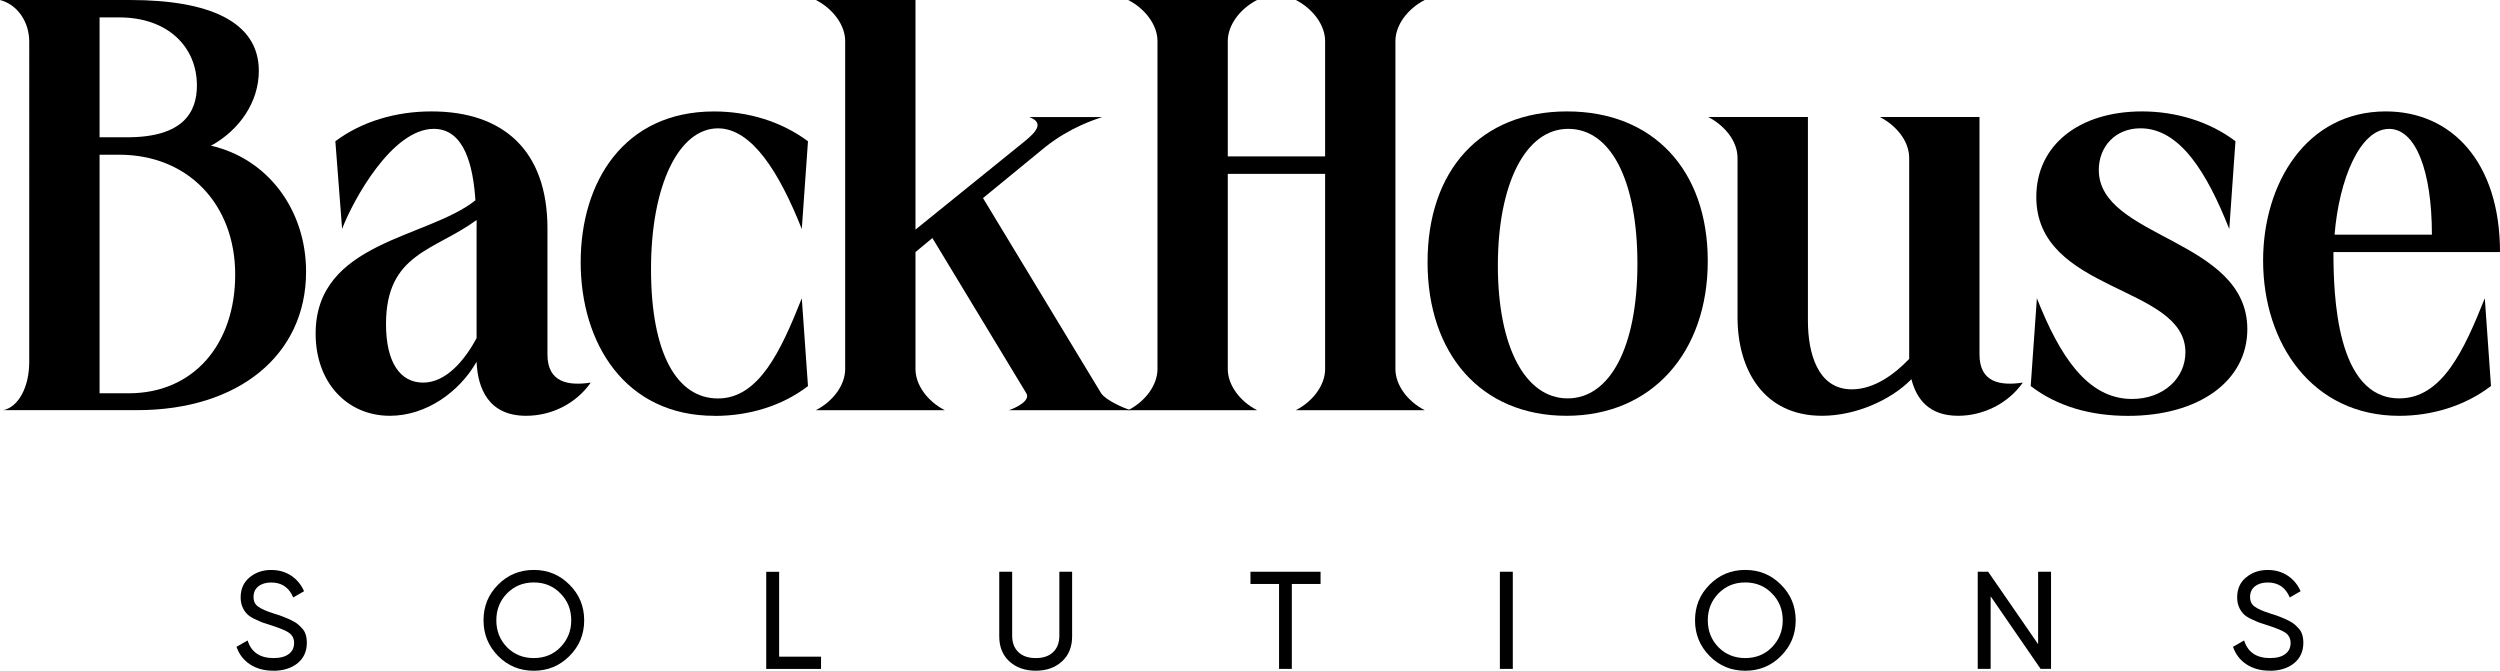 <?xml version="1.0" encoding="UTF-8"?>
<svg id="_Слой_2" data-name="Слой 2" xmlns="http://www.w3.org/2000/svg" viewBox="0 0 690.92 185.36">
  <g id="_Слой_1-2" data-name="Слой 1">
    <g>
      <g>
        <path d="m.93,113.36c4.2-.93,7.15-6.38,7.15-13.37V11.51C8.09,6.06,4.82,1.24,0,0h35.92c22.08,0,35.61,6.06,35.61,19.59,0,8.55-5.29,16.33-13.22,20.68,15.71,3.58,26.28,17.73,26.28,34.83,0,23.01-18.66,38.25-46.65,38.25H.93ZM35.14,37.94c15.4,0,19.28-6.84,19.28-14.31,0-10.73-8.09-18.82-21.46-18.82h-5.44v33.12h7.62Zm-7.62,4.82v65.93h8.09c17.73,0,29.39-13.37,29.39-32.81s-13.06-33.12-32.03-33.12h-5.44Z"/>
        <path d="m94.55,63.29l-1.87-24.26c7.31-5.44,16.64-8.24,26.59-8.24,19.75,0,32.03,10.73,32.03,32.34v34.83c0,7.78,5.75,8.71,11.97,7.78-4.04,5.75-10.73,9.17-17.88,9.17-10.42,0-13.37-7.62-13.68-14.93-4.67,8.24-13.84,14.93-23.95,14.93-11.82,0-20.53-9.17-20.53-22.7,0-25.5,30.94-26.28,44.16-36.85-.62-9.33-2.95-19.75-11.51-19.75-11.51,0-22.24,19.59-25.35,27.68Zm37.17-.16v-2.33c-11.66,8.55-25.04,9.17-25.04,28.77,0,10.57,3.89,16.17,10.26,16.17s11.51-6.22,14.77-12.29v-30.32Z"/>
        <path d="m197.49,114.92c-24.88,0-37.01-20.21-37.01-42.45s11.97-41.67,36.85-41.67c9.49,0,18.66,2.8,25.97,8.24l-1.71,24.26c-6.22-15.71-13.84-27.83-23.17-27.83-10.73,0-18.5,15.55-18.5,38.88s7.15,35.77,18.5,35.77,17.42-13.22,23.17-27.68l1.71,24.26c-7.31,5.6-16.48,8.24-25.81,8.24Z"/>
        <path d="m225.49,113.36c4.82-2.49,8.09-7,8.09-11.35V11.35c0-4.35-3.27-8.86-8.09-11.35h27.52v63.45l30.01-24.26c3.27-2.64,5.75-5.29,1.4-6.84h20.22c-1.87.62-8.86,2.8-15.71,8.24l-17.26,14.15,32.66,53.96c1.4,2.02,6.22,4.04,8.09,4.67h-33.59c1.87-.62,6.06-2.64,4.82-4.67l-25.97-42.92-4.67,3.89v32.34c0,4.35,3.27,8.86,8.09,11.35h-35.61Z"/>
        <path d="m366.22,48.05h-26.9v53.96c0,4.35,3.27,8.86,8.09,11.35h-35.61c4.82-2.49,8.09-7,8.09-11.35V11.35c0-4.35-3.27-8.86-8.09-11.35h35.61c-4.82,2.49-8.09,7-8.09,11.35v31.88h26.9V11.35c0-4.35-3.27-8.86-8.09-11.35h35.61c-4.82,2.49-8.09,7-8.09,11.35v90.66c0,4.35,3.27,8.86,8.09,11.35h-35.61c4.82-2.49,8.09-7,8.09-11.35v-53.96Z"/>
        <path d="m433.09,30.79c23.79,0,38.88,16.17,38.88,41.36s-15.39,42.76-39.03,42.76-38.41-17.1-38.41-42.45,14.62-41.67,38.56-41.67Zm.16,79.31c11.66,0,19.28-14.15,19.28-37.17s-7.31-37.32-19.13-37.32-19.44,15.24-19.44,37.79,7.62,36.7,19.28,36.7Z"/>
        <path d="m499.65,32.34v56.29c0,8.86,2.64,18.97,12.13,18.97,6.22,0,11.82-4.2,15.86-8.4v-55.51c0-4.98-3.89-9.17-8.09-11.35h27.52v65.62c0,7.78,5.75,8.71,11.97,7.78-4.04,5.75-10.89,9.17-17.88,9.17-8.09,0-11.51-4.67-12.91-10.11-5.6,5.75-15.39,10.11-24.72,10.11-16.02,0-23.33-12.6-23.33-27.21v-44.01c0-4.98-3.89-9.17-8.09-11.35h27.52Z"/>
        <path d="m591.55,35.46c-7,0-11.51,5.13-11.51,11.51,0,18.97,41.05,18.97,41.05,44.01,0,14.31-13.37,23.95-32.97,23.95-10.42,0-19.59-2.64-26.9-8.24l1.71-24.26c6.22,15.71,13.84,27.83,26.28,27.83,8.71,0,14.77-5.75,14.77-12.91,0-18.66-41.21-16.33-41.21-42.92,0-14.31,11.82-23.64,29.23-23.64,9.33,0,18.66,2.8,25.81,8.24l-1.71,24.26c-6.22-15.71-13.68-27.83-24.57-27.83Z"/>
        <path d="m663.08,114.92c-24.1,0-37.63-20.06-37.63-42.92,0-21.3,11.97-41.21,33.9-41.21,18.19,0,31.57,14,31.57,38.88h-46.03c0,11.82.78,40.43,18.19,40.43,11.82,0,17.88-13.22,23.64-27.68l1.71,24.26c-7.31,5.6-16.48,8.24-25.35,8.24Zm9.02-50.07c0-17.73-4.51-29.23-11.82-29.23-8.09,0-13.84,14-15.08,29.23h26.9Z"/>
      </g>
      <g>
        <path d="m75.52,185.36c-2.51,0-4.65-.58-6.42-1.75-1.78-1.16-3.02-2.78-3.74-4.85l3.07-1.76c1.02,3.25,3.41,4.87,7.17,4.87,1.82,0,3.22-.37,4.2-1.11.98-.74,1.48-1.75,1.48-3.03s-.49-2.21-1.46-2.88c-.87-.59-2.49-1.27-4.87-2.03l-2.57-.84c-.56-.23-1.3-.56-2.22-1-.9-.46-1.55-.92-1.96-1.38-1.13-1.23-1.69-2.72-1.69-4.49,0-2.35.82-4.19,2.45-5.52,1.64-1.38,3.63-2.07,5.98-2.07,2.1,0,3.94.52,5.52,1.57,1.59,1.05,2.77,2.48,3.57,4.3l-2.99,1.73c-1.15-2.76-3.18-4.14-6.1-4.14-1.46,0-2.63.36-3.53,1.07-.9.72-1.34,1.69-1.34,2.92s.42,2.07,1.27,2.68c.87.64,2.33,1.28,4.37,1.92l1.57.5c.87.33,1.34.51,1.42.54.82.31,1.71.73,2.69,1.27.69.38,1.38.97,2.07,1.76.9.89,1.34,2.24,1.34,4.03,0,2.35-.86,4.23-2.57,5.64-1.74,1.38-3.98,2.07-6.71,2.07Z"/>
        <path d="m133.63,171.44c0-3.89,1.34-7.17,4.03-9.86,2.68-2.71,5.97-4.07,9.86-4.07s7.17,1.36,9.86,4.07c2.71,2.69,4.07,5.97,4.07,9.86s-1.36,7.15-4.07,9.86c-2.69,2.71-5.97,4.07-9.86,4.07s-7.17-1.36-9.86-4.07c-2.69-2.74-4.03-6.02-4.03-9.86Zm24.24,0c0-2.97-1-5.45-2.99-7.44-1.94-2.02-4.4-3.03-7.36-3.03s-5.41,1.01-7.4,3.03c-1.97,2.02-2.95,4.5-2.95,7.44s.98,5.4,2.95,7.44c1.99,1.99,4.46,2.99,7.4,2.99s5.42-1,7.36-2.99c1.99-2.05,2.99-4.53,2.99-7.44Z"/>
        <path d="m215.33,158.01v23.48h11.58v3.38h-15.15v-26.85h3.57Z"/>
        <path d="m276.16,175.85v-17.84h3.57v17.68c0,1.92.57,3.43,1.71,4.53,1.14,1.1,2.74,1.65,4.81,1.65s3.68-.55,4.81-1.65c1.14-1.1,1.71-2.61,1.71-4.53v-17.68h3.53v17.84c0,2.92-.93,5.23-2.8,6.94-1.87,1.71-4.28,2.57-7.25,2.57s-5.42-.86-7.29-2.57c-1.87-1.71-2.8-4.03-2.8-6.94Z"/>
        <path d="m345.59,158.01h19.37v3.38h-7.94v23.47h-3.53v-23.47h-7.9v-3.38Z"/>
        <path d="m414.52,184.86v-26.85h3.57v26.85h-3.57Z"/>
        <path d="m468.45,171.44c0-3.89,1.34-7.17,4.03-9.86,2.68-2.71,5.97-4.07,9.86-4.07s7.17,1.36,9.86,4.07c2.71,2.69,4.07,5.97,4.07,9.86s-1.36,7.15-4.07,9.86c-2.69,2.71-5.97,4.07-9.86,4.07s-7.17-1.36-9.86-4.07c-2.69-2.74-4.03-6.02-4.03-9.86Zm24.24,0c0-2.97-1-5.45-2.99-7.44-1.94-2.02-4.4-3.03-7.37-3.03s-5.41,1.01-7.4,3.03c-1.97,2.02-2.95,4.5-2.95,7.44s.98,5.4,2.95,7.44c1.99,1.99,4.46,2.99,7.4,2.99s5.42-1,7.37-2.99c1.99-2.05,2.99-4.53,2.99-7.44Z"/>
        <path d="m563.27,178.03v-20.02h3.57v26.85h-2.88l-13.81-20.06v20.06h-3.57v-26.85h2.88l13.81,20.02Z"/>
        <path d="m627.29,185.36c-2.51,0-4.65-.58-6.42-1.75-1.78-1.16-3.02-2.78-3.74-4.85l3.07-1.76c1.02,3.25,3.41,4.87,7.17,4.87,1.82,0,3.22-.37,4.2-1.11.98-.74,1.48-1.75,1.48-3.03s-.49-2.21-1.46-2.88c-.87-.59-2.49-1.27-4.87-2.03l-2.57-.84c-.56-.23-1.3-.56-2.22-1-.9-.46-1.55-.92-1.96-1.38-1.13-1.23-1.69-2.72-1.69-4.49,0-2.35.82-4.19,2.46-5.52,1.64-1.38,3.63-2.07,5.98-2.07,2.1,0,3.94.52,5.52,1.57,1.58,1.05,2.77,2.48,3.57,4.3l-2.99,1.73c-1.15-2.76-3.18-4.14-6.1-4.14-1.46,0-2.63.36-3.53,1.07-.9.72-1.34,1.69-1.34,2.92s.42,2.07,1.27,2.68c.87.64,2.33,1.28,4.37,1.92l1.57.5c.87.33,1.34.51,1.42.54.82.31,1.71.73,2.68,1.27.69.38,1.38.97,2.07,1.76.89.89,1.34,2.24,1.34,4.03,0,2.35-.86,4.23-2.57,5.64-1.74,1.38-3.98,2.07-6.71,2.07Z"/>
      </g>
    </g>
  </g>
</svg>